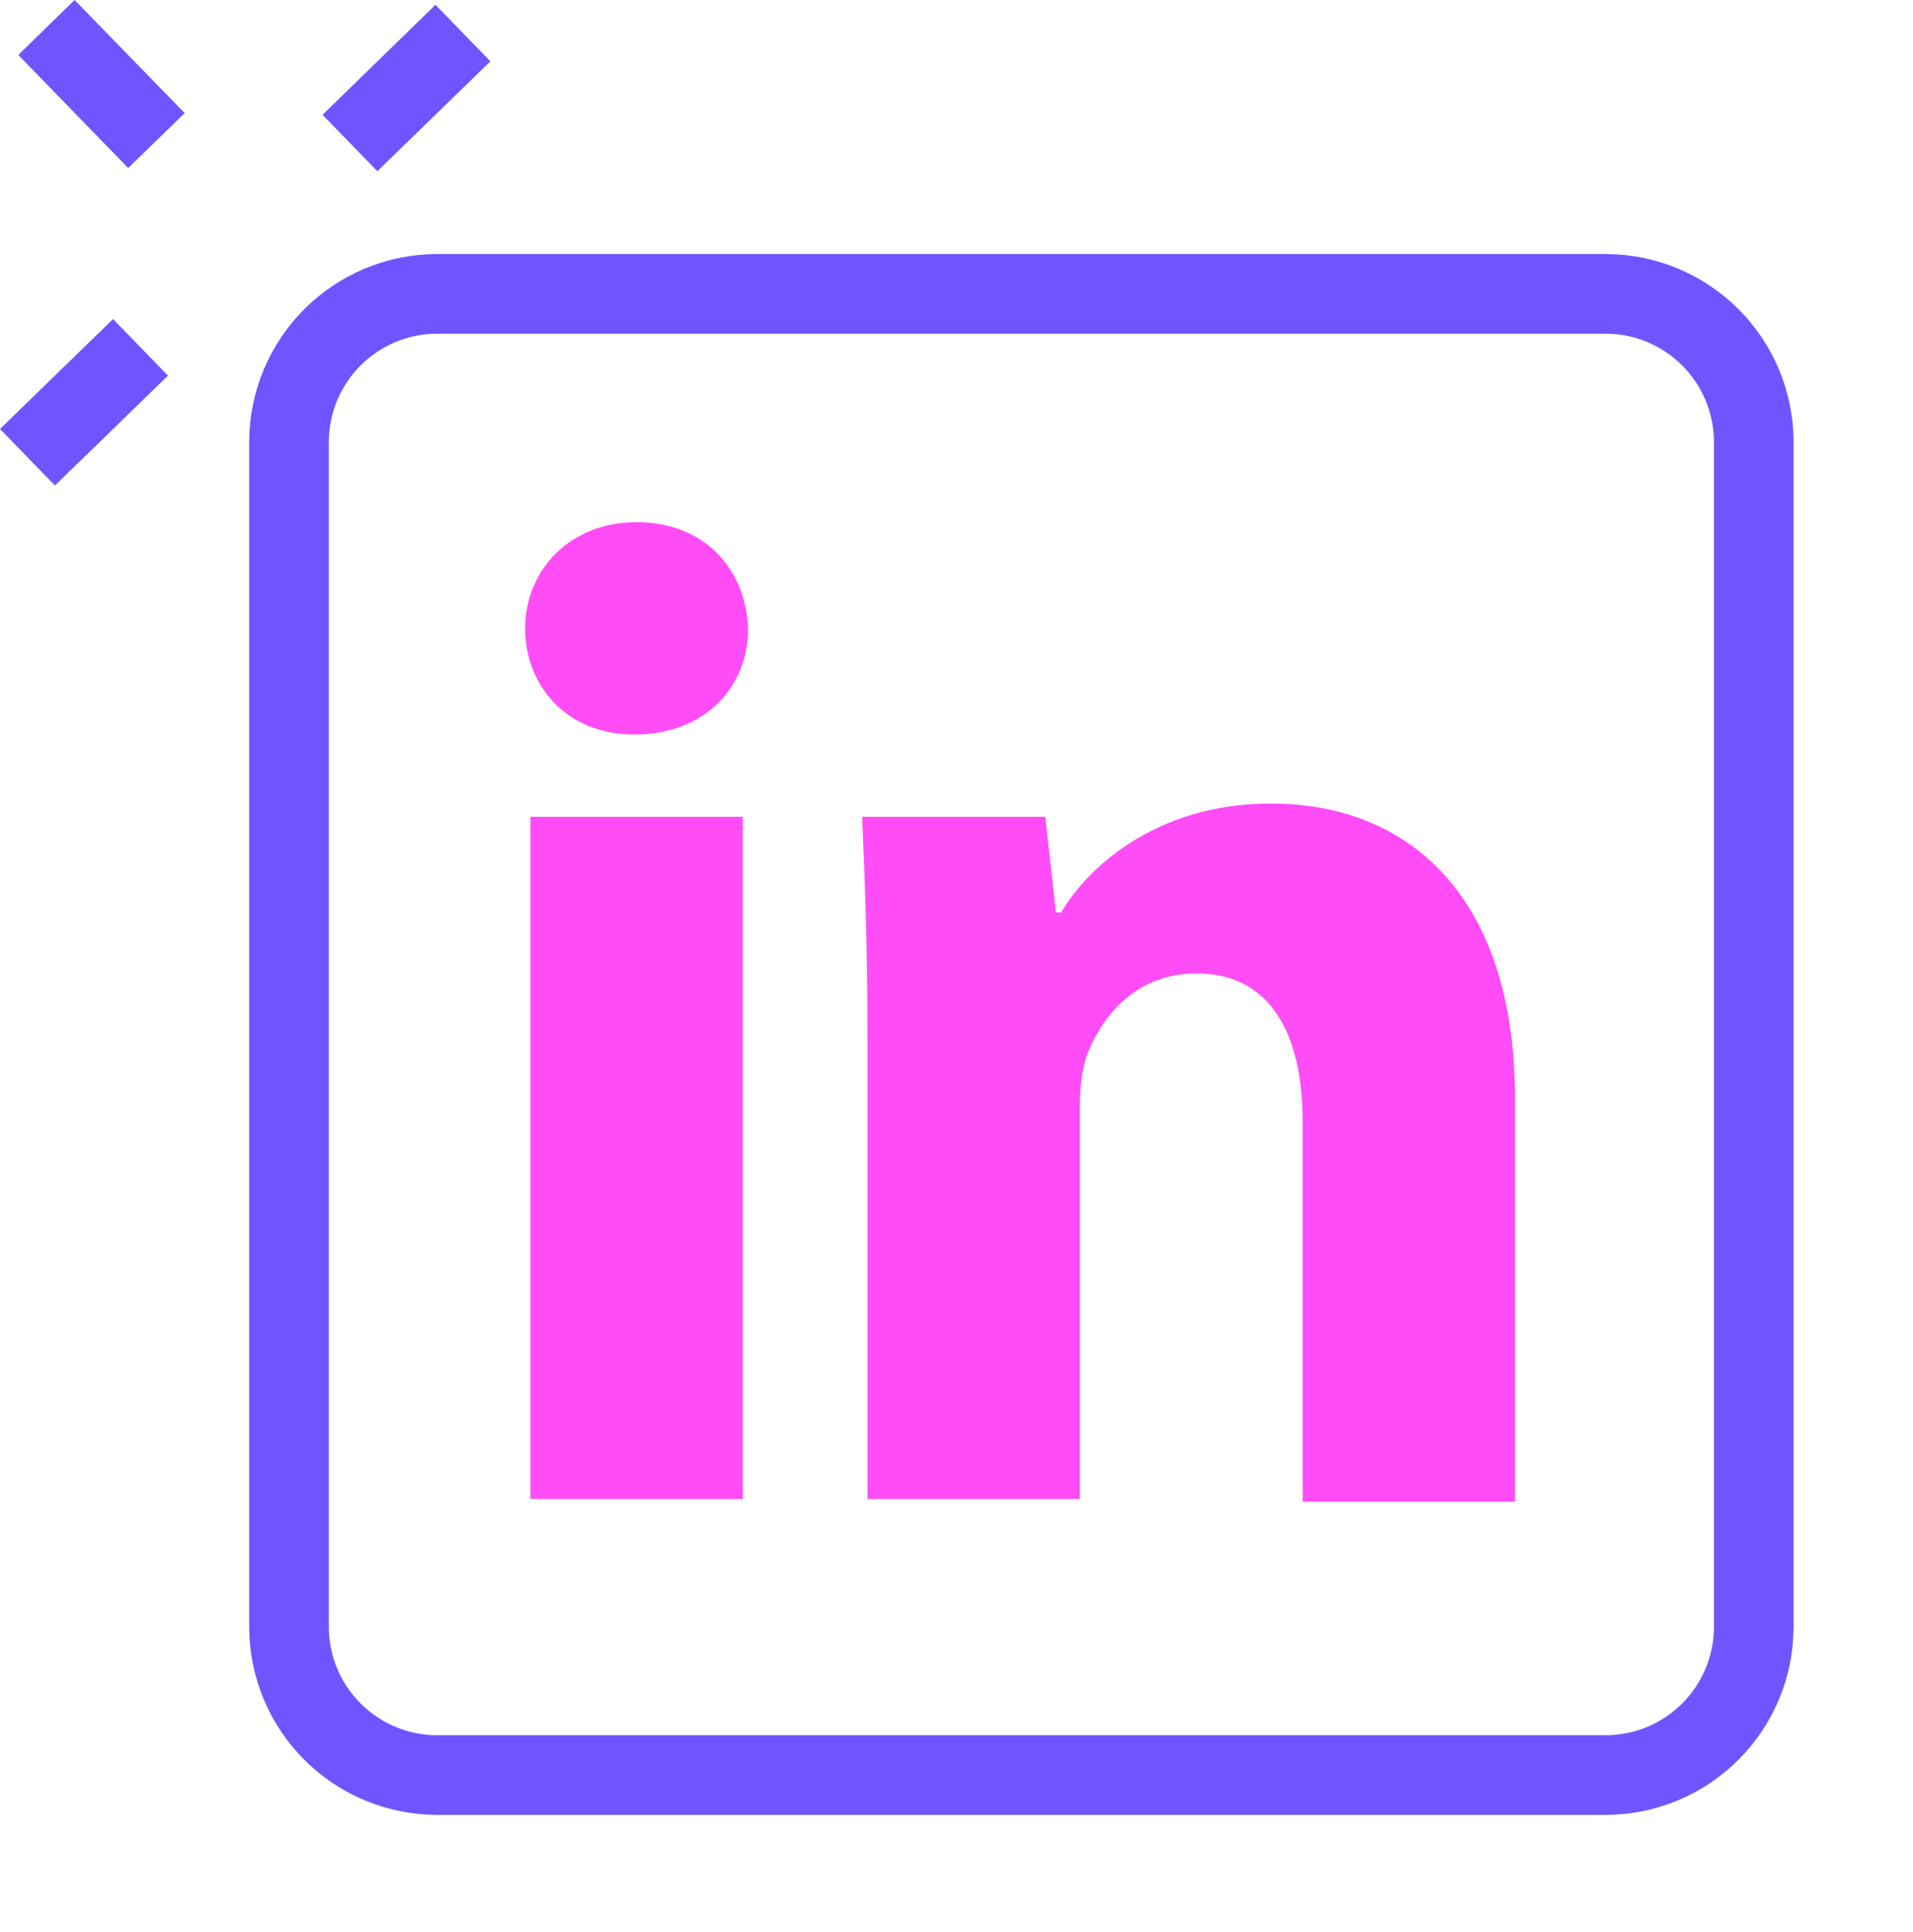 <?xml version="1.0" encoding="UTF-8"?><svg id="a" xmlns="http://www.w3.org/2000/svg" viewBox="0 0 72.09 72.77"><g id="b"><g id="c"><path id="d" d="M12.16,4.32L16.41,.18l2.07,2.13-4.26,4.14-2.07-2.13Z" style="fill:#6f55ff;"/><path id="e" d="M0,16.16l4.26-4.14,2.07,2.13-4.26,4.14-2.07-2.13Z" style="fill:#6f55ff;"/><path id="f" d="M.69,2.07L2.81,0,6.96,4.26l-2.13,2.07L.69,2.07Z" style="fill:#6f55ff;"/></g></g><g id="g"><path d="M66.09,61.27c0,3.1-2.5,5.6-5.6,5.6H16.49c-3.1,0-5.6-2.5-5.6-5.6V16.67c0-3.1,2.5-5.6,5.6-5.6H60.49c3.1,0,5.6,2.5,5.6,5.6V61.27Z" style="fill:none; stroke:#6f55ff; stroke-miterlimit:10; stroke-width:3px;"/><g><path d="M28.19,23.67c0,2.2-1.6,4-4.3,4-2.5,0-4.1-1.8-4.1-4s1.7-4,4.2-4,4.1,1.7,4.2,4Zm-8.2,32.8V30.77h8v25.7h-8Z" style="fill:#ff4cf7;"/><path d="M32.69,38.97c0-3.2-.1-5.9-.2-8.2h6.9l.4,3.6h.2c1-1.7,3.6-4.1,7.9-4.1,5.2,0,9.2,3.5,9.2,11.1v15.2h-8v-14.3c0-3.3-1.2-5.6-4-5.6-2.2,0-3.5,1.5-4.1,3-.2,.5-.3,1.3-.3,2v14.8h-8s0-17.5,0-17.5Z" style="fill:#ff4cf7;"/></g></g></svg>